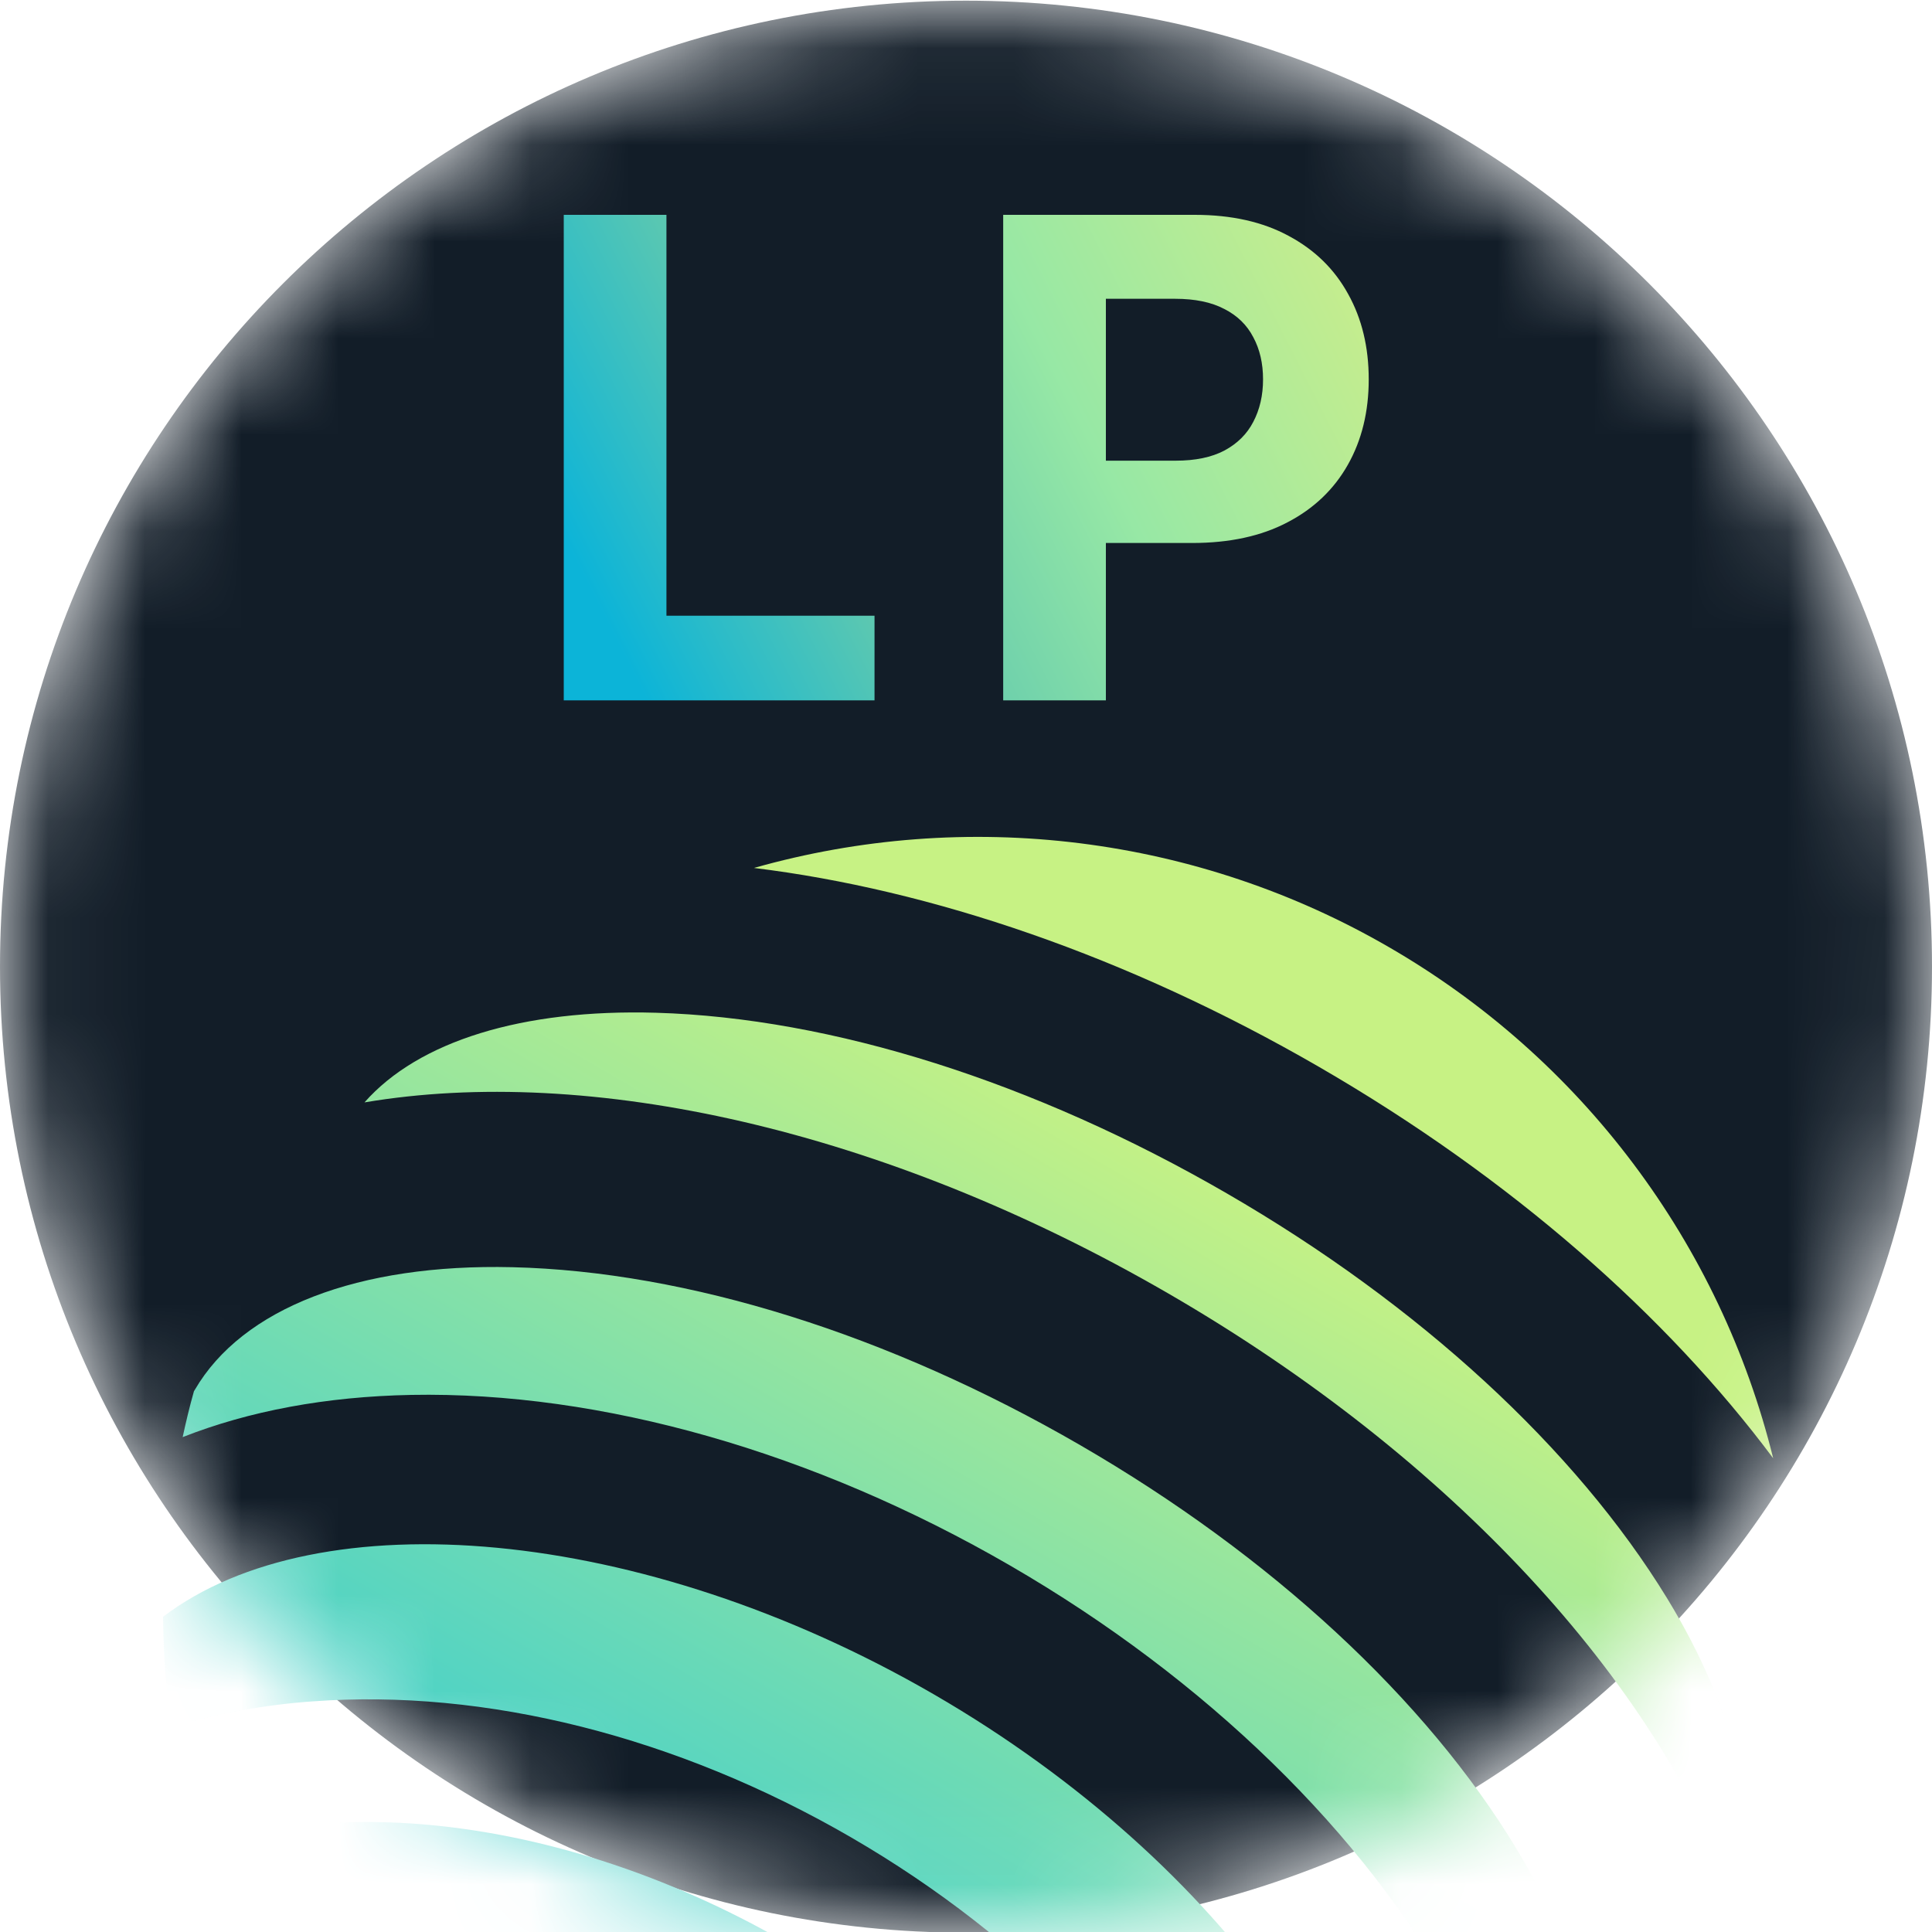 <svg width="20" height="20" viewBox="0 0 20 20" fill="none" xmlns="http://www.w3.org/2000/svg">
<g clip-path="url(#clip0_12269_24376)">
<mask id="mask0_12269_24376" style="mask-type:alpha" maskUnits="userSpaceOnUse" x="0" y="0" width="20" height="21">
<path d="M10 20.007C15.523 20.007 20 15.529 20 10.007C20 4.484 15.523 0.007 10 0.007C4.477 0.007 0 4.484 0 10.007C0 15.529 4.477 20.007 10 20.007Z" fill="#D9D9D9"/>
</mask>
<g mask="url(#mask0_12269_24376)">
<path d="M10 20.007C15.523 20.007 20 15.529 20 10.007C20 4.484 15.523 0.007 10 0.007C4.477 0.007 0 4.484 0 10.007C0 15.529 4.477 20.007 10 20.007Z" fill="#121D28"/>
<path d="M8.164 20.124C6.026 18.885 3.711 18.569 2.055 19.127C2.215 19.654 2.425 20.164 2.684 20.65C4.123 20.617 5.695 21.006 7.157 21.853C8.619 22.699 9.737 23.868 10.421 25.131C10.973 25.114 11.523 25.044 12.061 24.921C11.726 23.211 10.303 21.363 8.164 20.124Z" fill="url(#paint0_linear_12269_24376)"/>
<path d="M18.356 15.096C18.084 13.994 17.592 12.957 16.909 12.048C16.227 11.139 15.367 10.377 14.382 9.807C13.398 9.236 12.307 8.87 11.177 8.729C10.047 8.588 8.9 8.675 7.805 8.985C9.635 9.209 11.666 9.894 13.659 11.047C15.651 12.201 17.255 13.621 18.356 15.096Z" fill="url(#paint1_linear_12269_24376)"/>
<path d="M15.7 19.141C14.764 17.59 13.159 16.105 11.182 14.96C9.205 13.815 7.117 13.161 5.303 13.118C3.707 13.08 2.509 13.543 2.017 14.387C2.015 14.392 2.011 14.396 2.008 14.401C1.963 14.56 1.925 14.718 1.891 14.877C2.577 14.607 3.373 14.457 4.257 14.44C6.224 14.403 8.425 15.03 10.456 16.206C12.487 17.383 14.125 18.979 15.067 20.7C15.489 21.475 15.753 22.239 15.857 22.968C15.979 22.86 16.098 22.748 16.214 22.631C16.217 22.626 16.219 22.62 16.222 22.615C16.713 21.77 16.523 20.504 15.7 19.141Z" fill="url(#paint2_linear_12269_24376)"/>
<path d="M9.669 17.541C6.642 15.788 3.296 15.513 1.688 16.737C1.691 17.12 1.72 17.502 1.775 17.881C2.249 17.738 2.736 17.648 3.23 17.613C5.027 17.478 7.009 17.977 8.808 19.019C10.606 20.061 12.024 21.531 12.797 23.154C13.011 23.598 13.174 24.065 13.283 24.546C13.641 24.406 13.989 24.242 14.325 24.055C14.594 22.056 12.697 19.295 9.669 17.541Z" fill="url(#paint3_linear_12269_24376)"/>
<path d="M17.257 16.544C16.309 14.995 14.691 13.506 12.7 12.354C10.709 11.201 8.612 10.537 6.792 10.484C5.405 10.444 4.331 10.779 3.773 11.412C6.087 11.021 9.138 11.678 12.096 13.391C15.053 15.104 17.138 17.421 17.943 19.618C18.218 18.823 17.979 17.726 17.257 16.544Z" fill="url(#paint4_linear_12269_24376)"/>
</g>
<path d="M5.836 7.25V2.224H6.899V6.374H9.053V7.25H5.836ZM10.385 7.25V2.224H12.368C12.749 2.224 13.074 2.297 13.342 2.443C13.611 2.587 13.815 2.787 13.956 3.044C14.098 3.299 14.169 3.594 14.169 3.927C14.169 4.261 14.097 4.556 13.953 4.811C13.809 5.066 13.601 5.265 13.328 5.407C13.056 5.55 12.727 5.621 12.341 5.621H11.077V4.769H12.169C12.374 4.769 12.542 4.734 12.675 4.664C12.809 4.592 12.909 4.493 12.974 4.367C13.041 4.239 13.075 4.093 13.075 3.927C13.075 3.761 13.041 3.615 12.974 3.491C12.909 3.365 12.809 3.267 12.675 3.199C12.541 3.128 12.37 3.093 12.164 3.093H11.448V7.25H10.385Z" fill="url(#paint5_linear_12269_24376)"/>
</g>
<defs>
<linearGradient id="paint0_linear_12269_24376" x1="12.788" y1="12.008" x2="5.167" y2="25.151" gradientUnits="userSpaceOnUse">
<stop offset="0" stop-color="#C7F284"/>
<stop offset="1" stop-color="#00BEF0"/>
</linearGradient>
<linearGradient id="paint1_linear_12269_24376" x1="12.788" y1="12.008" x2="5.167" y2="25.151" gradientUnits="userSpaceOnUse">
<stop offset="0" stop-color="#C7F284"/>
<stop offset="1" stop-color="#00BEF0"/>
</linearGradient>
<linearGradient id="paint2_linear_12269_24376" x1="12.796" y1="12.009" x2="5.174" y2="25.153" gradientUnits="userSpaceOnUse">
<stop offset="0" stop-color="#C7F284"/>
<stop offset="1" stop-color="#00BEF0"/>
</linearGradient>
<linearGradient id="paint3_linear_12269_24376" x1="12.787" y1="12.01" x2="5.165" y2="25.153" gradientUnits="userSpaceOnUse">
<stop offset="0" stop-color="#C7F284"/>
<stop offset="1" stop-color="#00BEF0"/>
</linearGradient>
<linearGradient id="paint4_linear_12269_24376" x1="12.795" y1="12.009" x2="5.173" y2="25.152" gradientUnits="userSpaceOnUse">
<stop offset="0" stop-color="#C7F284"/>
<stop offset="1" stop-color="#00BEF0"/>
</linearGradient>
<linearGradient id="paint5_linear_12269_24376" x1="13.753" y1="2.224" x2="6.114" y2="6.113" gradientUnits="userSpaceOnUse">
<stop stop-color="#C7ED8D"/>
<stop offset="0.379" stop-color="#97E8A5"/>
<stop offset="0.694" stop-color="#61C9AE"/>
<stop offset="1" stop-color="#0CB4D8"/>
</linearGradient>
<clipPath id="clip0_12269_24376">
<rect width="20" height="20" fill="white"/>
</clipPath>
</defs>
</svg>
